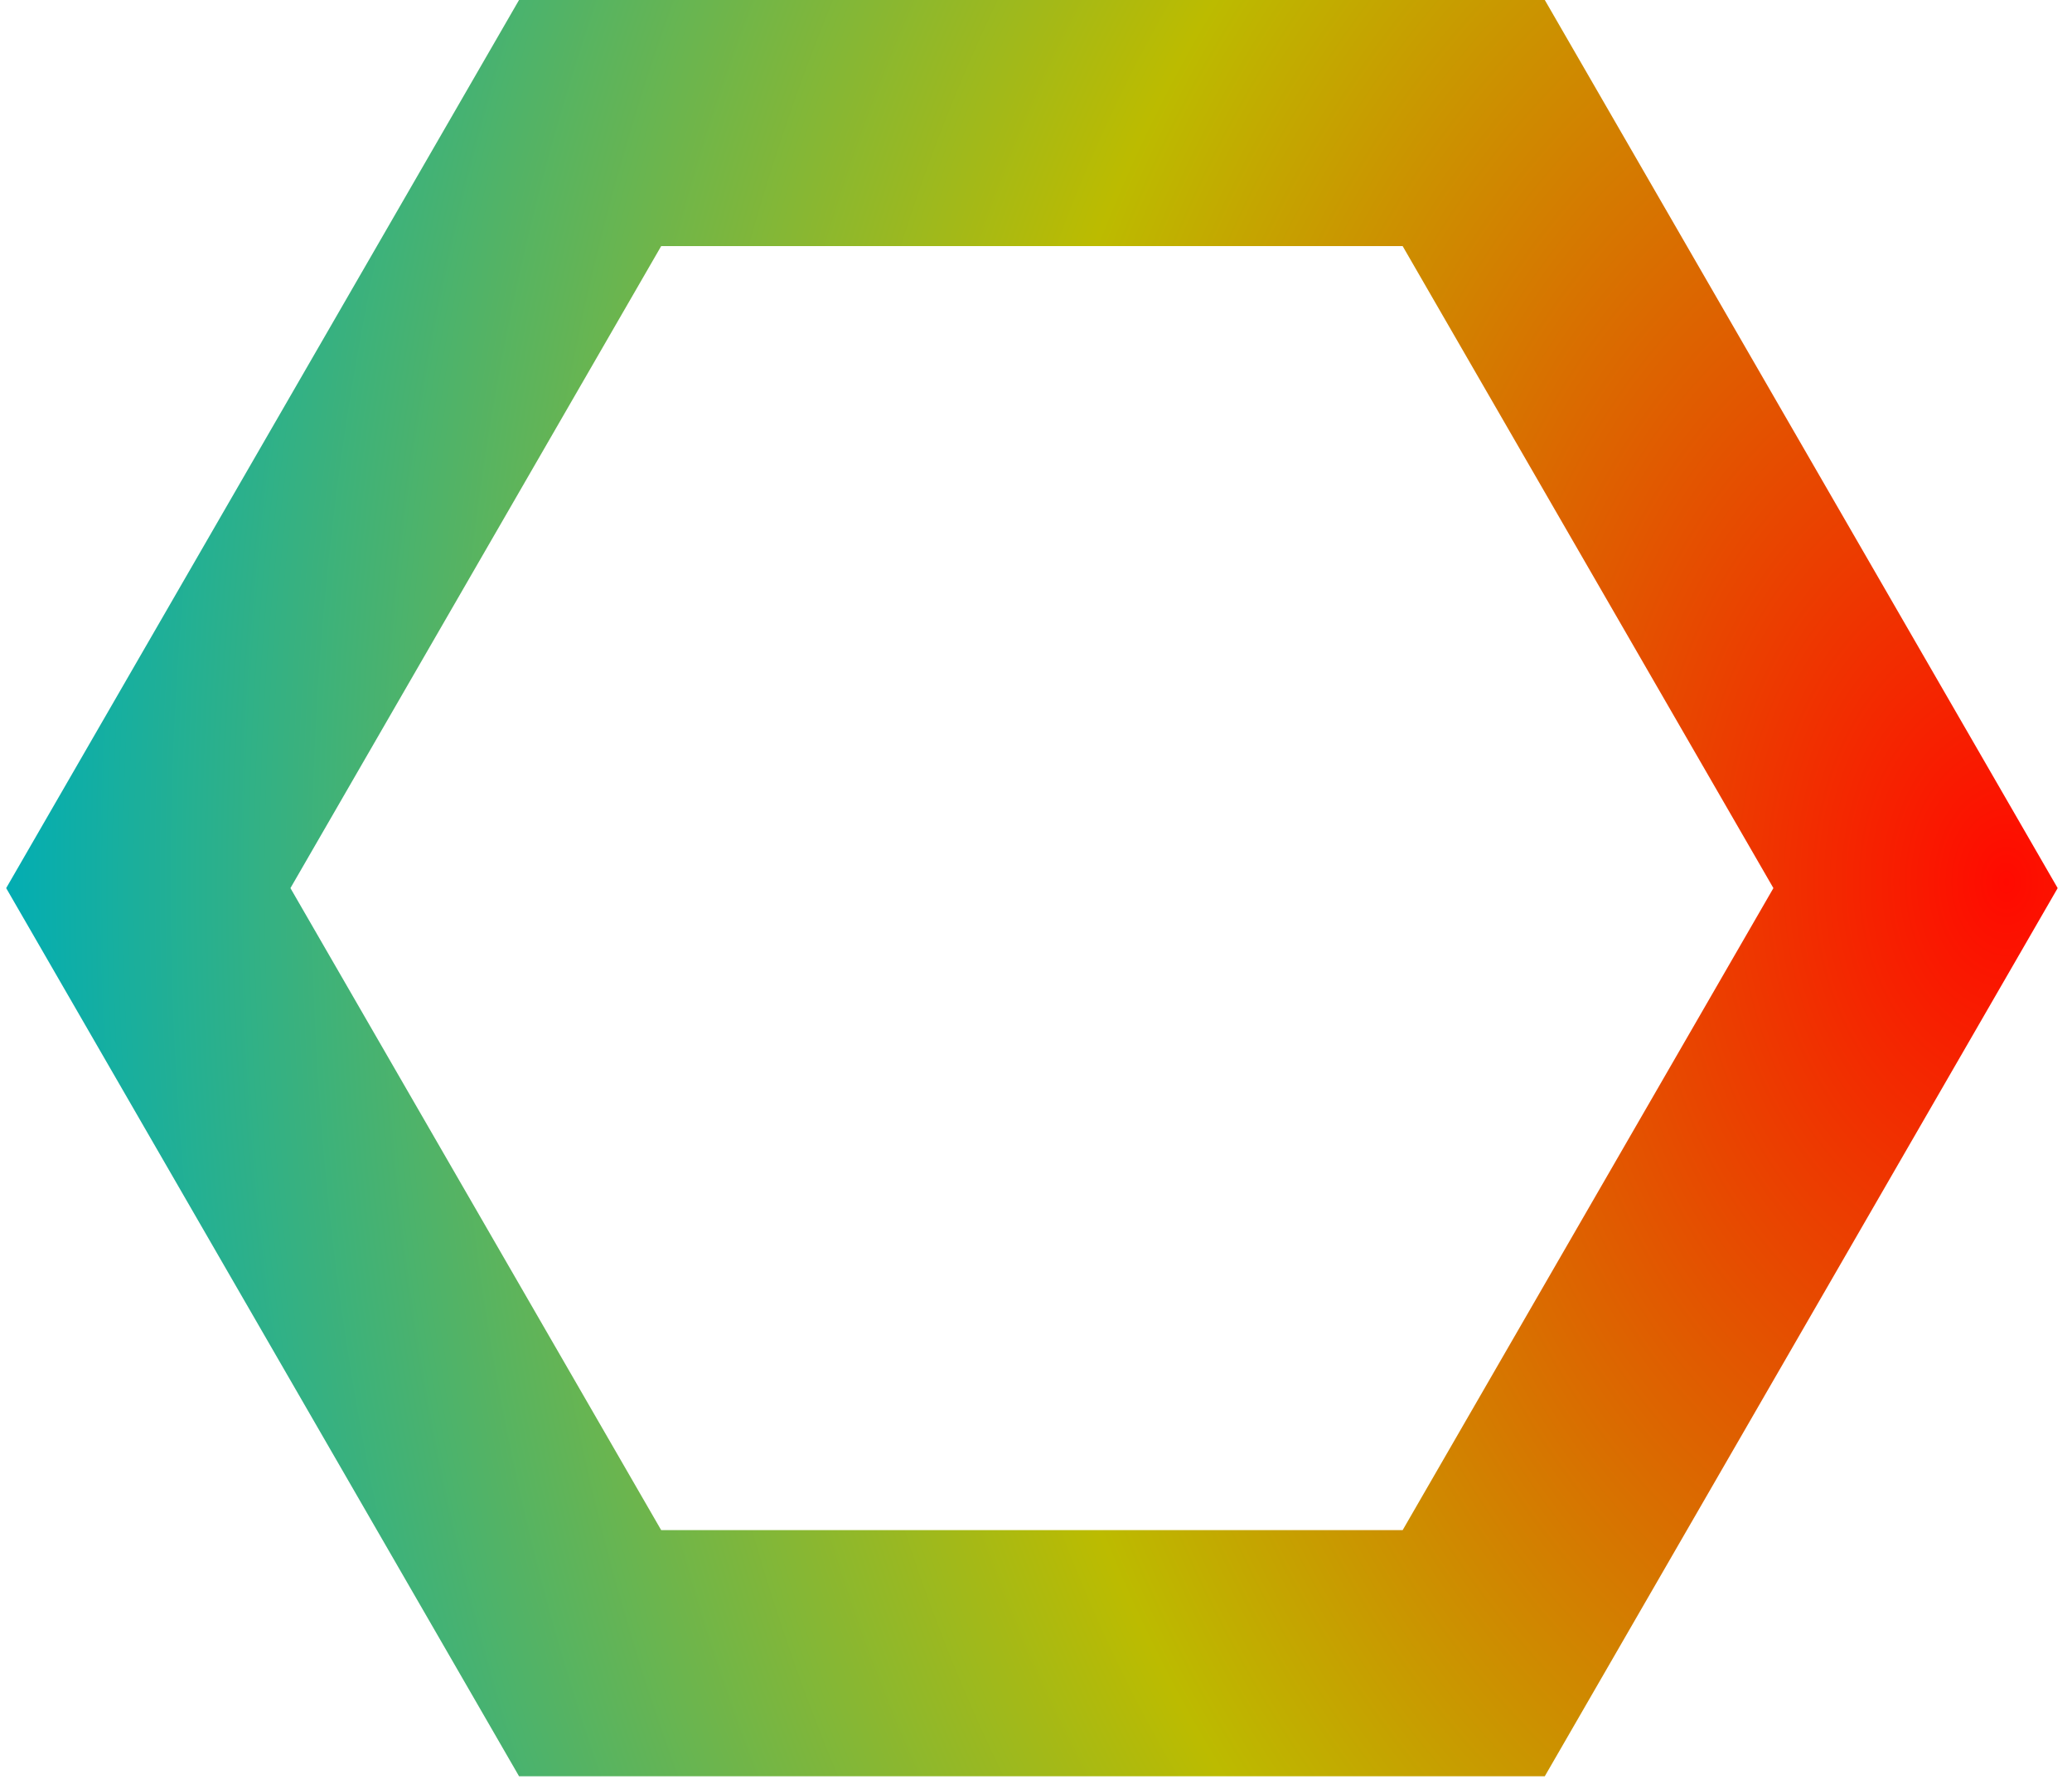 <svg width="101" height="87" viewBox="0 0 101 87" fill="none" xmlns="http://www.w3.org/2000/svg">
	<path d="M28.765 6L71.837 6L93.373 43.301L71.837 80.603L28.765 80.603L7.229 43.301L28.765 6Z"
		stroke="url(#paint0_radial_16_85)" stroke-width="12" />
	<defs>
		<radialGradient id="paint0_radial_16_85" cx="0" cy="0" r="1" gradientUnits="userSpaceOnUse"
			gradientTransform="translate(98.5 43) rotate(180) scale(99.5 135.287)">
			<stop stop-color="#FF0A00" />
			<stop offset="0.51" stop-color="#BCBB00" />
			<stop offset="1" stop-color="#00ADB5" />
		</radialGradient>
	</defs>
</svg>